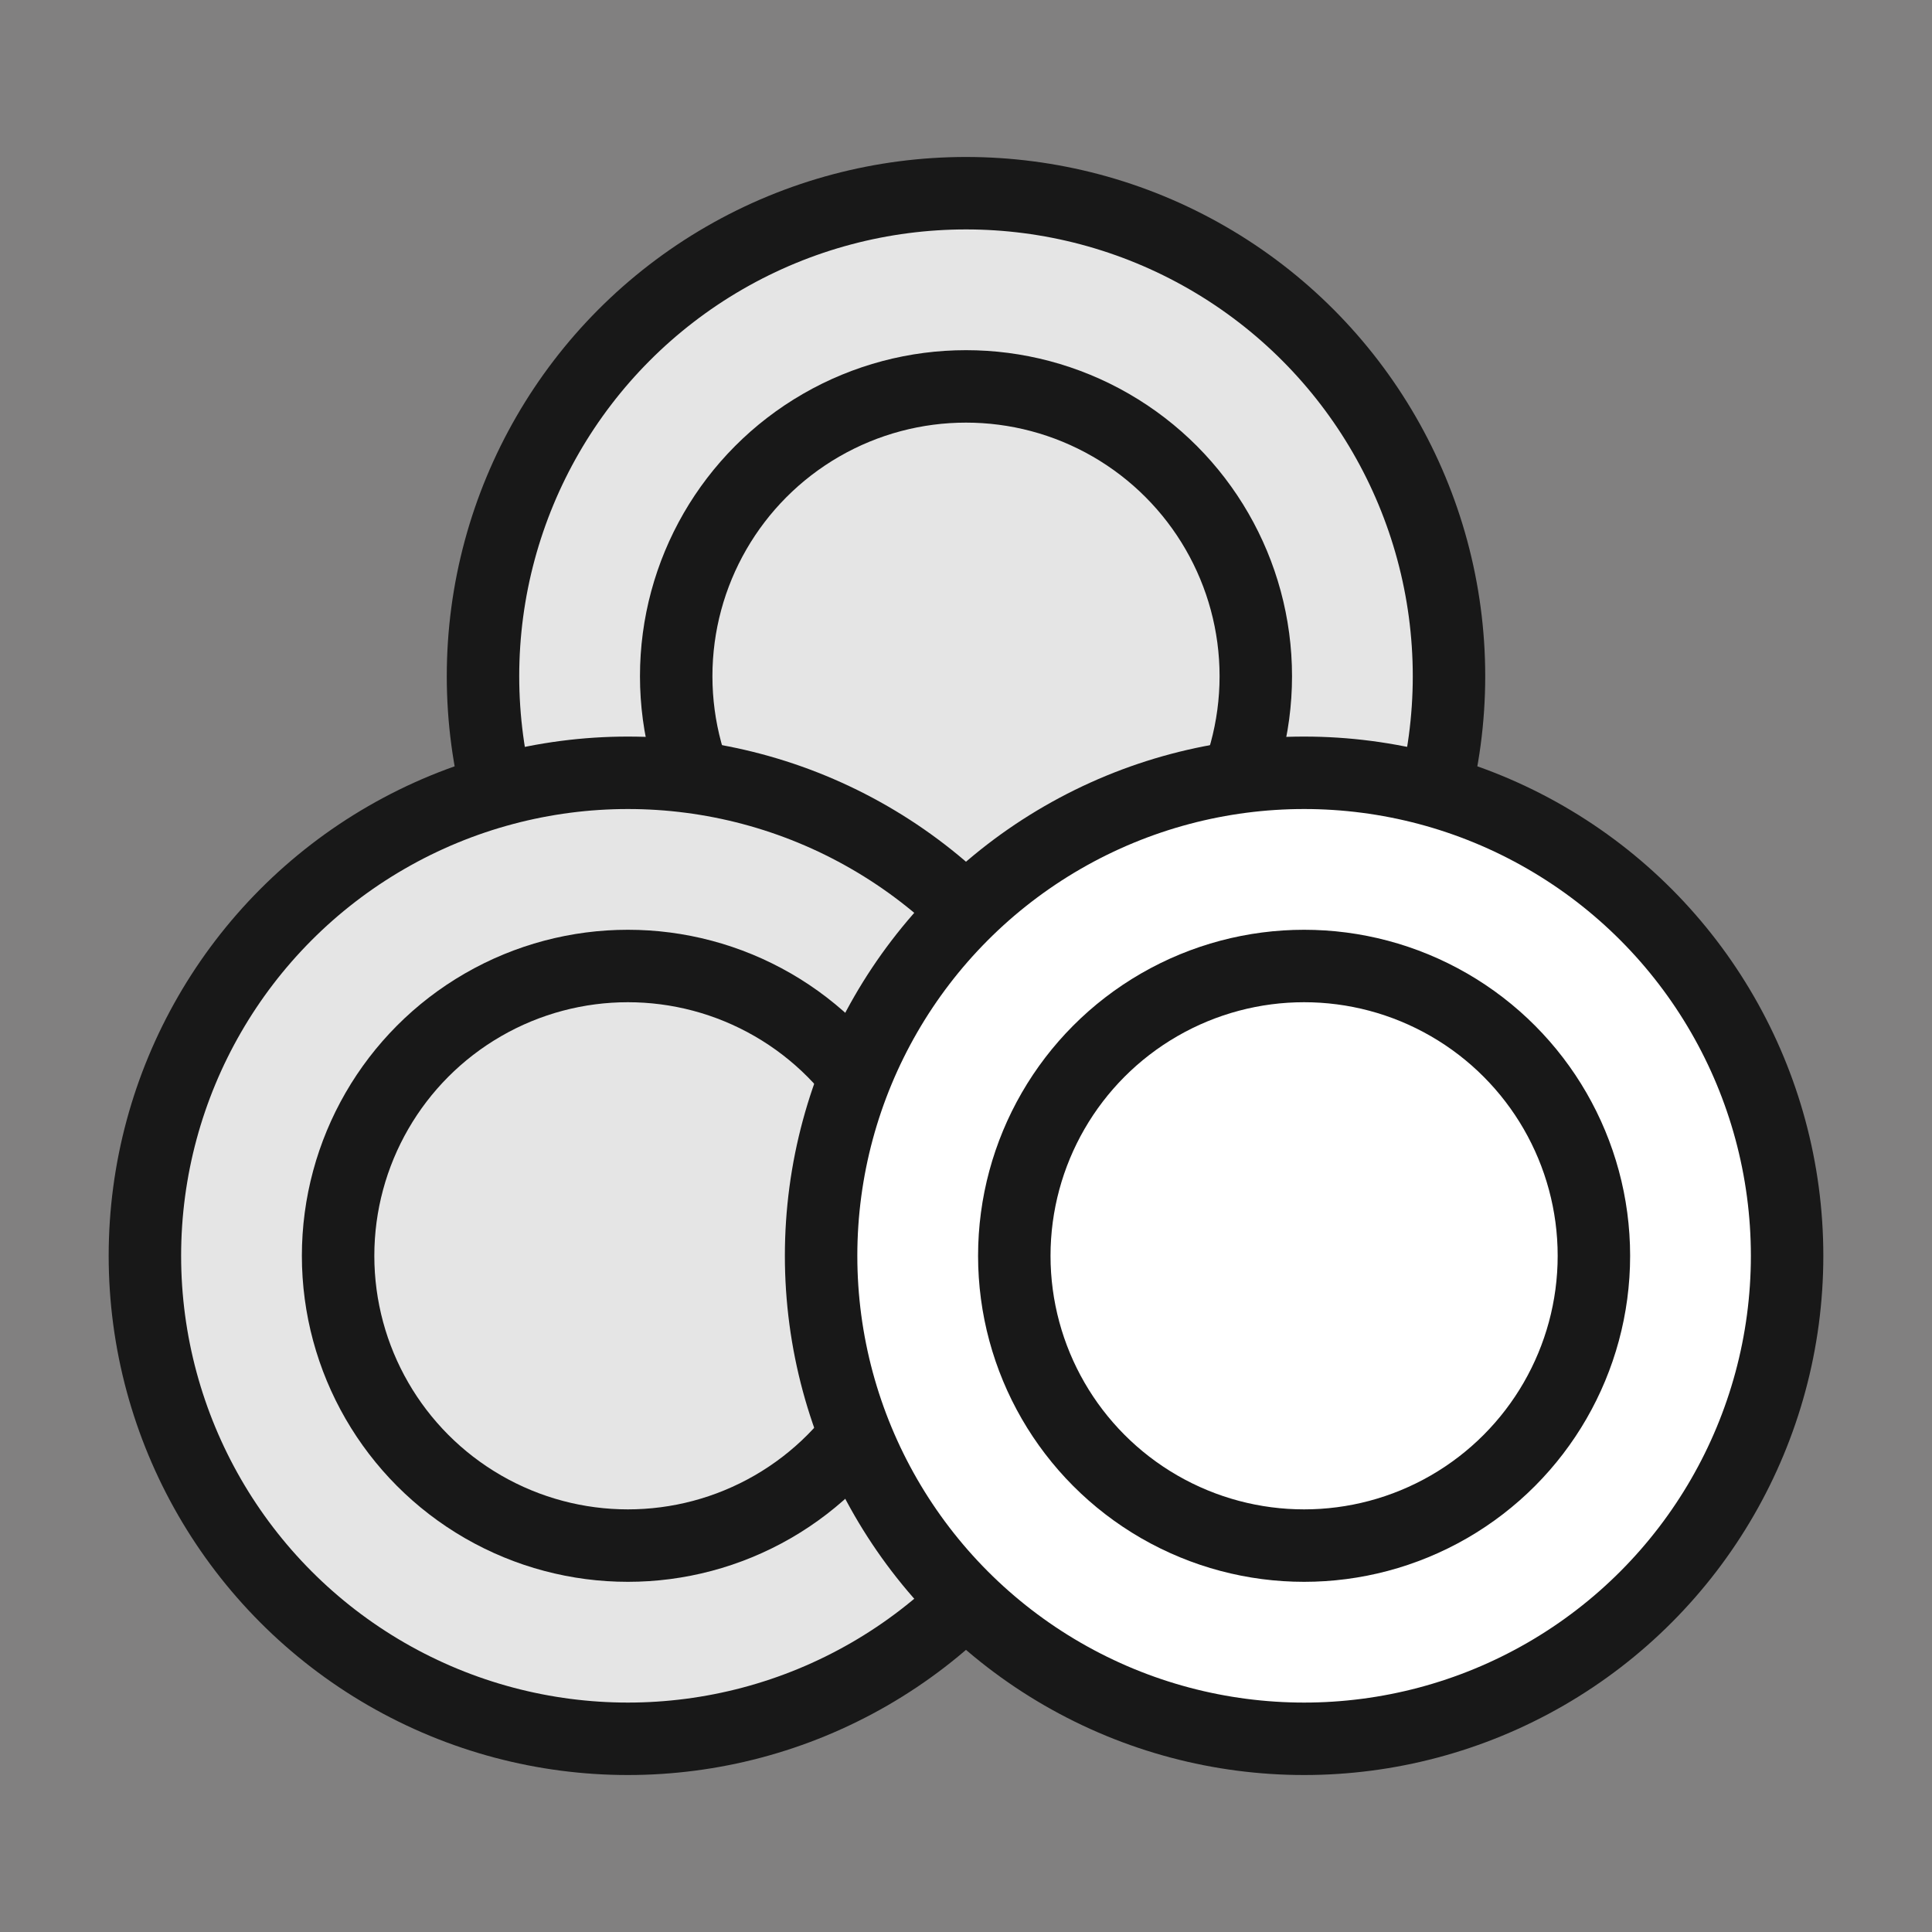 <svg width="40" height="40" viewBox="0 0 40 40" fill="none" xmlns="http://www.w3.org/2000/svg">
<rect x="0" y="0" width="40" height="40" fill="#808080" stroke="none"/>
<rect width="40" height="40" fill="#FF9E9E" fill-opacity="0.01"/>
<circle cx="20" cy="14" r="10" fill="#E5E5E5" stroke="#181818" stroke-width="1.5" stroke-miterlimit="10" stroke-linecap="square"/>
<circle cx="20" cy="14" r="6" fill="#E5E5E5" stroke="#181818" stroke-width="1.5" stroke-miterlimit="10" stroke-linecap="square"/>
<circle cx="13" cy="26" r="10" fill="#E5E5E5" stroke="#181818" stroke-width="1.5" stroke-miterlimit="10" stroke-linecap="square"/>
<circle cx="13" cy="26" r="6" fill="#E5E5E5" stroke="#181818" stroke-width="1.5" stroke-miterlimit="10" stroke-linecap="square"/>
<circle cx="27" cy="26" r="10" fill="white" stroke="#181818" stroke-width="1.5" stroke-miterlimit="10" stroke-linecap="square"/>
<circle cx="27" cy="26" r="6" fill="white" stroke="#181818" stroke-width="1.5" stroke-miterlimit="10" stroke-linecap="square"/>
</svg>
